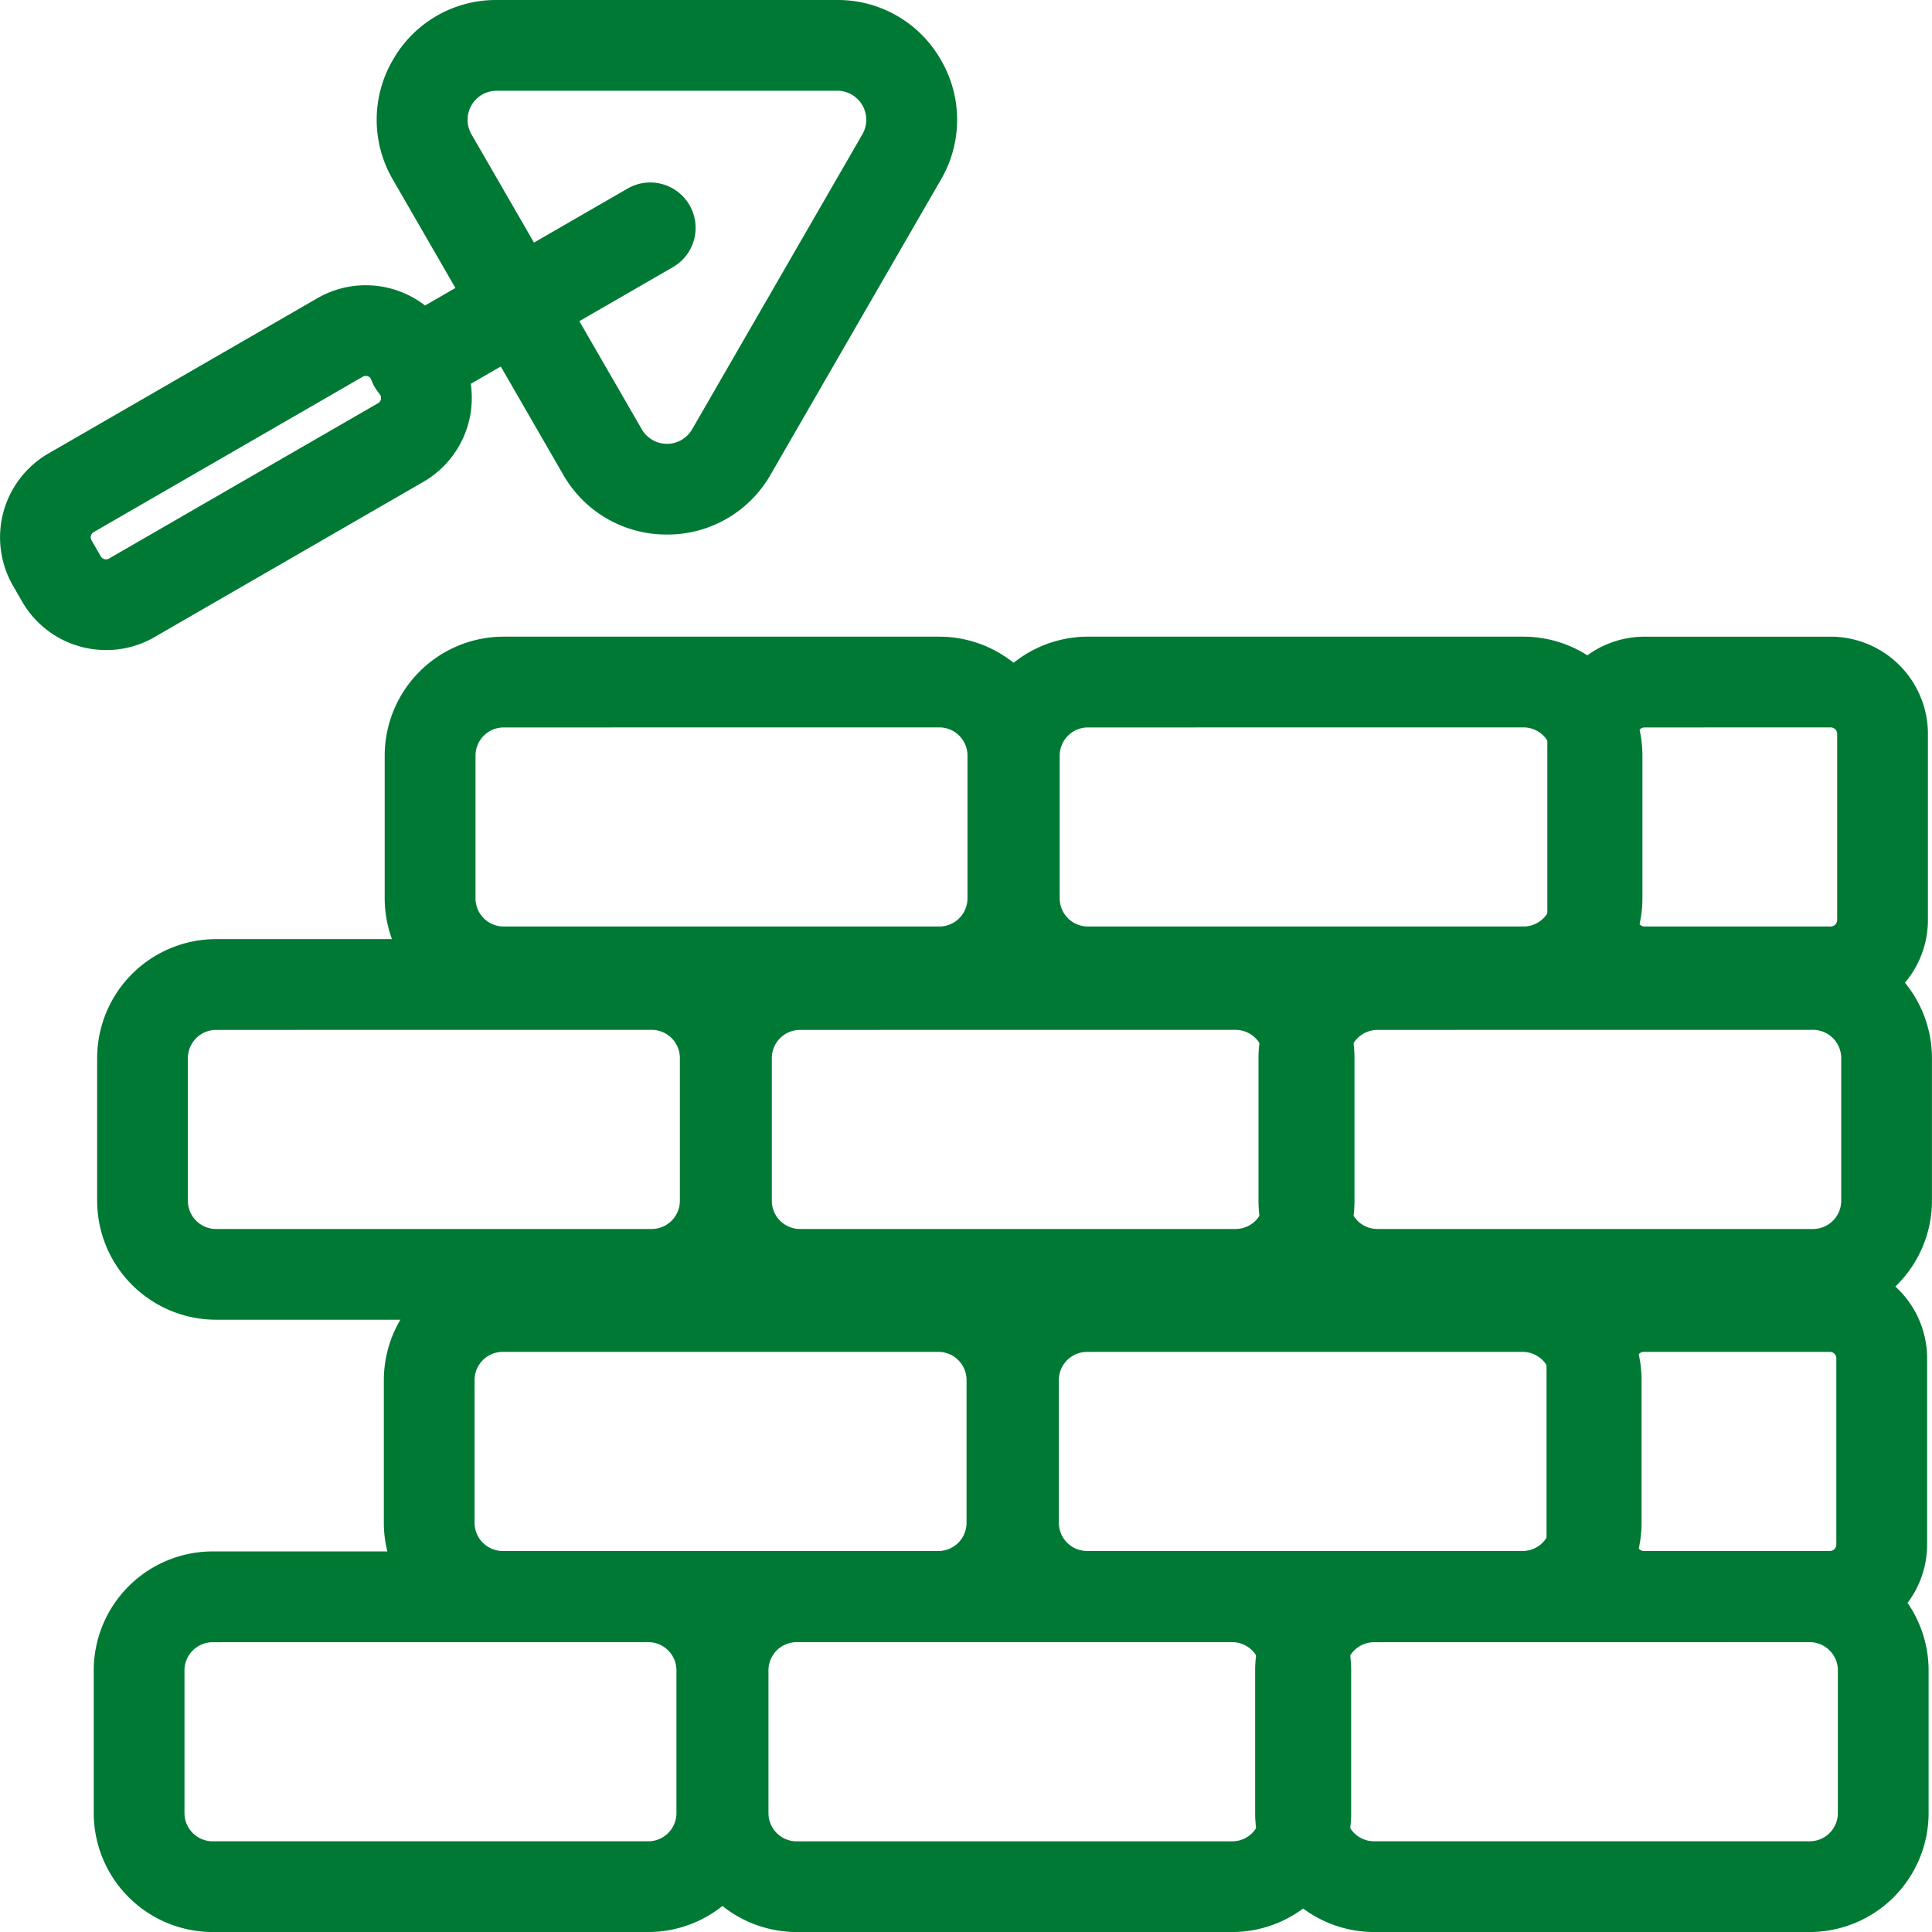 <svg xmlns="http://www.w3.org/2000/svg" width="150" height="150.001"><g fill="#007934"><path d="M140.502 150.002h-33.821a9.243 9.243 0 0 1-9.232-9.234v-11.082a9.243 9.243 0 0 1 9.232-9.234h33.821a9.245 9.245 0 0 1 9.234 9.234v11.082a9.245 9.245 0 0 1-9.234 9.234m-33.821-22.5a2.19 2.19 0 0 0-2.187 2.189v11.077a2.191 2.191 0 0 0 2.187 2.189h33.821a2.191 2.191 0 0 0 2.189-2.189v-11.082a2.19 2.19 0 0 0-2.189-2.189Z" data-name="Trazado 34703"/><path d="M95.668 150.002H61.85a9.243 9.243 0 0 1-9.232-9.234v-11.082a9.243 9.243 0 0 1 9.232-9.234h33.821a9.243 9.243 0 0 1 9.232 9.234v11.082a9.243 9.243 0 0 1-9.232 9.234M61.85 127.497a2.19 2.19 0 0 0-2.187 2.189v11.082a2.191 2.191 0 0 0 2.187 2.193h33.821a2.191 2.191 0 0 0 2.187-2.189v-11.086a2.19 2.19 0 0 0-2.187-2.189Z" data-name="Trazado 34704"/><path d="M50.331 150.002H16.51a9.243 9.243 0 0 1-9.232-9.234v-11.082a9.243 9.243 0 0 1 9.232-9.234h33.821a9.243 9.243 0 0 1 9.232 9.234v11.082a9.243 9.243 0 0 1-9.232 9.234m-33.821-22.5a2.19 2.19 0 0 0-2.187 2.189v11.077a2.191 2.191 0 0 0 2.187 2.189h33.821a2.191 2.191 0 0 0 2.188-2.189v-11.082a2.19 2.19 0 0 0-2.187-2.189Z" data-name="Trazado 34705"/><path d="M142.069 127.462h-14.446a7.559 7.559 0 0 1-7.55-7.55v-14.448a7.559 7.559 0 0 1 7.55-7.55h14.449a7.558 7.558 0 0 1 7.549 7.55v14.448a7.558 7.558 0 0 1-7.549 7.55m-14.449-22.503a.506.506 0 0 0-.505.505v14.448a.505.505 0 0 0 .505.505h14.449a.5.5 0 0 0 .5-.505v-14.448a.5.5 0 0 0-.5-.505Z" data-name="Trazado 34706"/><path d="M118.217 127.462H84.396a9.242 9.242 0 0 1-9.232-9.232v-11.082a9.243 9.243 0 0 1 9.232-9.234h33.821a9.245 9.245 0 0 1 9.234 9.234v11.082a9.243 9.243 0 0 1-9.234 9.232m-33.821-22.5a2.19 2.19 0 0 0-2.187 2.189v11.079a2.19 2.19 0 0 0 2.187 2.187h33.821a2.19 2.19 0 0 0 2.189-2.187v-11.082a2.19 2.19 0 0 0-2.189-2.189Z" data-name="Trazado 34707"/><path d="M72.857 127.462H39.033a9.241 9.241 0 0 1-9.232-9.232v-11.082a9.243 9.243 0 0 1 9.232-9.229h33.821a9.244 9.244 0 0 1 9.234 9.234v11.077a9.243 9.243 0 0 1-9.234 9.232m-33.821-22.503a2.19 2.19 0 0 0-2.187 2.189v11.082a2.19 2.19 0 0 0 2.187 2.189h33.821a2.19 2.19 0 0 0 2.189-2.187v-11.084a2.19 2.19 0 0 0-2.189-2.189Z" data-name="Trazado 34708"/><path d="M140.76 102.463h-33.817a9.244 9.244 0 0 1-9.234-9.234V82.147a9.244 9.244 0 0 1 9.234-9.234h33.817a9.246 9.246 0 0 1 9.236 9.234v11.082a9.246 9.246 0 0 1-9.236 9.234m-33.817-22.5a2.19 2.19 0 0 0-2.189 2.189v11.077a2.191 2.191 0 0 0 2.189 2.189h33.817a2.192 2.192 0 0 0 2.191-2.189V82.147a2.19 2.19 0 0 0-2.191-2.189Z" data-name="Trazado 34709"/><path d="M95.93 102.463H62.111a9.242 9.242 0 0 1-9.232-9.234V82.147a9.242 9.242 0 0 1 9.232-9.234H95.93a9.242 9.242 0 0 1 9.232 9.234v11.082a9.242 9.242 0 0 1-9.232 9.234m-33.819-22.5a2.189 2.189 0 0 0-2.187 2.189v11.077a2.19 2.19 0 0 0 2.187 2.189H95.93a2.19 2.19 0 0 0 2.187-2.189V82.147a2.189 2.189 0 0 0-2.187-2.189Z" data-name="Trazado 34710"/><path d="M50.596 102.463H16.775a9.243 9.243 0 0 1-9.232-9.234V82.147a9.243 9.243 0 0 1 9.232-9.234h33.821a9.244 9.244 0 0 1 9.234 9.234v11.082a9.244 9.244 0 0 1-9.234 9.234m-33.821-22.5a2.19 2.19 0 0 0-2.187 2.189v11.077a2.191 2.191 0 0 0 2.187 2.189h33.821a2.191 2.191 0 0 0 2.189-2.189V82.147a2.19 2.19 0 0 0-2.189-2.189Z" data-name="Trazado 34711"/><path d="M142.133 78.979h-14.449a7.558 7.558 0 0 1-7.55-7.55V56.981a7.558 7.558 0 0 1 7.55-7.55h14.449a7.559 7.559 0 0 1 7.551 7.55v14.448a7.559 7.559 0 0 1-7.551 7.55m-14.449-22.5a.507.507 0 0 0-.505.505v14.445a.505.505 0 0 0 .505.505h14.449a.505.505 0 0 0 .505-.505V56.981a.507.507 0 0 0-.505-.505Z" data-name="Trazado 34712"/><path d="M118.283 78.979h-33.82a9.243 9.243 0 0 1-9.234-9.232V58.664a9.245 9.245 0 0 1 9.234-9.234h33.82a9.245 9.245 0 0 1 9.234 9.234v11.083a9.243 9.243 0 0 1-9.234 9.232m-33.819-22.5a2.19 2.19 0 0 0-2.189 2.189v11.079a2.19 2.19 0 0 0 2.189 2.187h33.819a2.19 2.19 0 0 0 2.189-2.187V58.664a2.19 2.19 0 0 0-2.189-2.189Z" data-name="Trazado 34713"/><path d="M72.921 78.979H39.102a9.243 9.243 0 0 1-9.234-9.232V58.664a9.245 9.245 0 0 1 9.234-9.234h33.819a9.244 9.244 0 0 1 9.239 9.234v11.083a9.243 9.243 0 0 1-9.234 9.232m-33.819-22.5a2.19 2.19 0 0 0-2.189 2.189v11.079a2.19 2.19 0 0 0 2.189 2.187h33.819a2.19 2.19 0 0 0 2.189-2.187V58.664a2.19 2.19 0 0 0-2.189-2.189Z" data-name="Trazado 34714"/><path d="M8.243 50.47a7.519 7.519 0 0 1-6.518-3.751l-.72-1.249a7.523 7.523 0 0 1 2.751-10.259l20.89-12.061a7.521 7.521 0 0 1 10.259 2.745l.724 1.252a7.523 7.523 0 0 1-2.751 10.259L11.985 49.47a7.459 7.459 0 0 1-3.742 1m20.155-21.284a.464.464 0 0 0-.232.062L7.276 41.311a.466.466 0 0 0-.171.636l.72 1.25a.468.468 0 0 0 .638.169l20.89-12.063a.466.466 0 0 0 .171-.636l-.719-1.248a.461.461 0 0 0-.4-.232" data-name="Trazado 34715"/><path d="M32.144 31.804a3.522 3.522 0 0 1-1.765-6.573l18.319-10.576a3.522 3.522 0 1 1 3.522 6.1L33.902 31.33a3.5 3.5 0 0 1-1.758.472" data-name="Trazado 34716"/><path d="M51.783 41.5a9.214 9.214 0 0 1-8.058-4.651l-13.22-22.9a9.214 9.214 0 0 1 0-9.3A9.2 9.2 0 0 1 38.563 0h26.433a9.2 9.2 0 0 1 8.054 4.65 9.206 9.206 0 0 1 0 9.3l-13.221 22.9a9.206 9.206 0 0 1-8.054 4.651M38.563 7.045a2.257 2.257 0 0 0-1.957 3.385l13.222 22.9a2.256 2.256 0 0 0 3.908 0l13.218-22.9a2.258 2.258 0 0 0-1.953-3.387Z" data-name="Trazado 34717"/></g></svg>